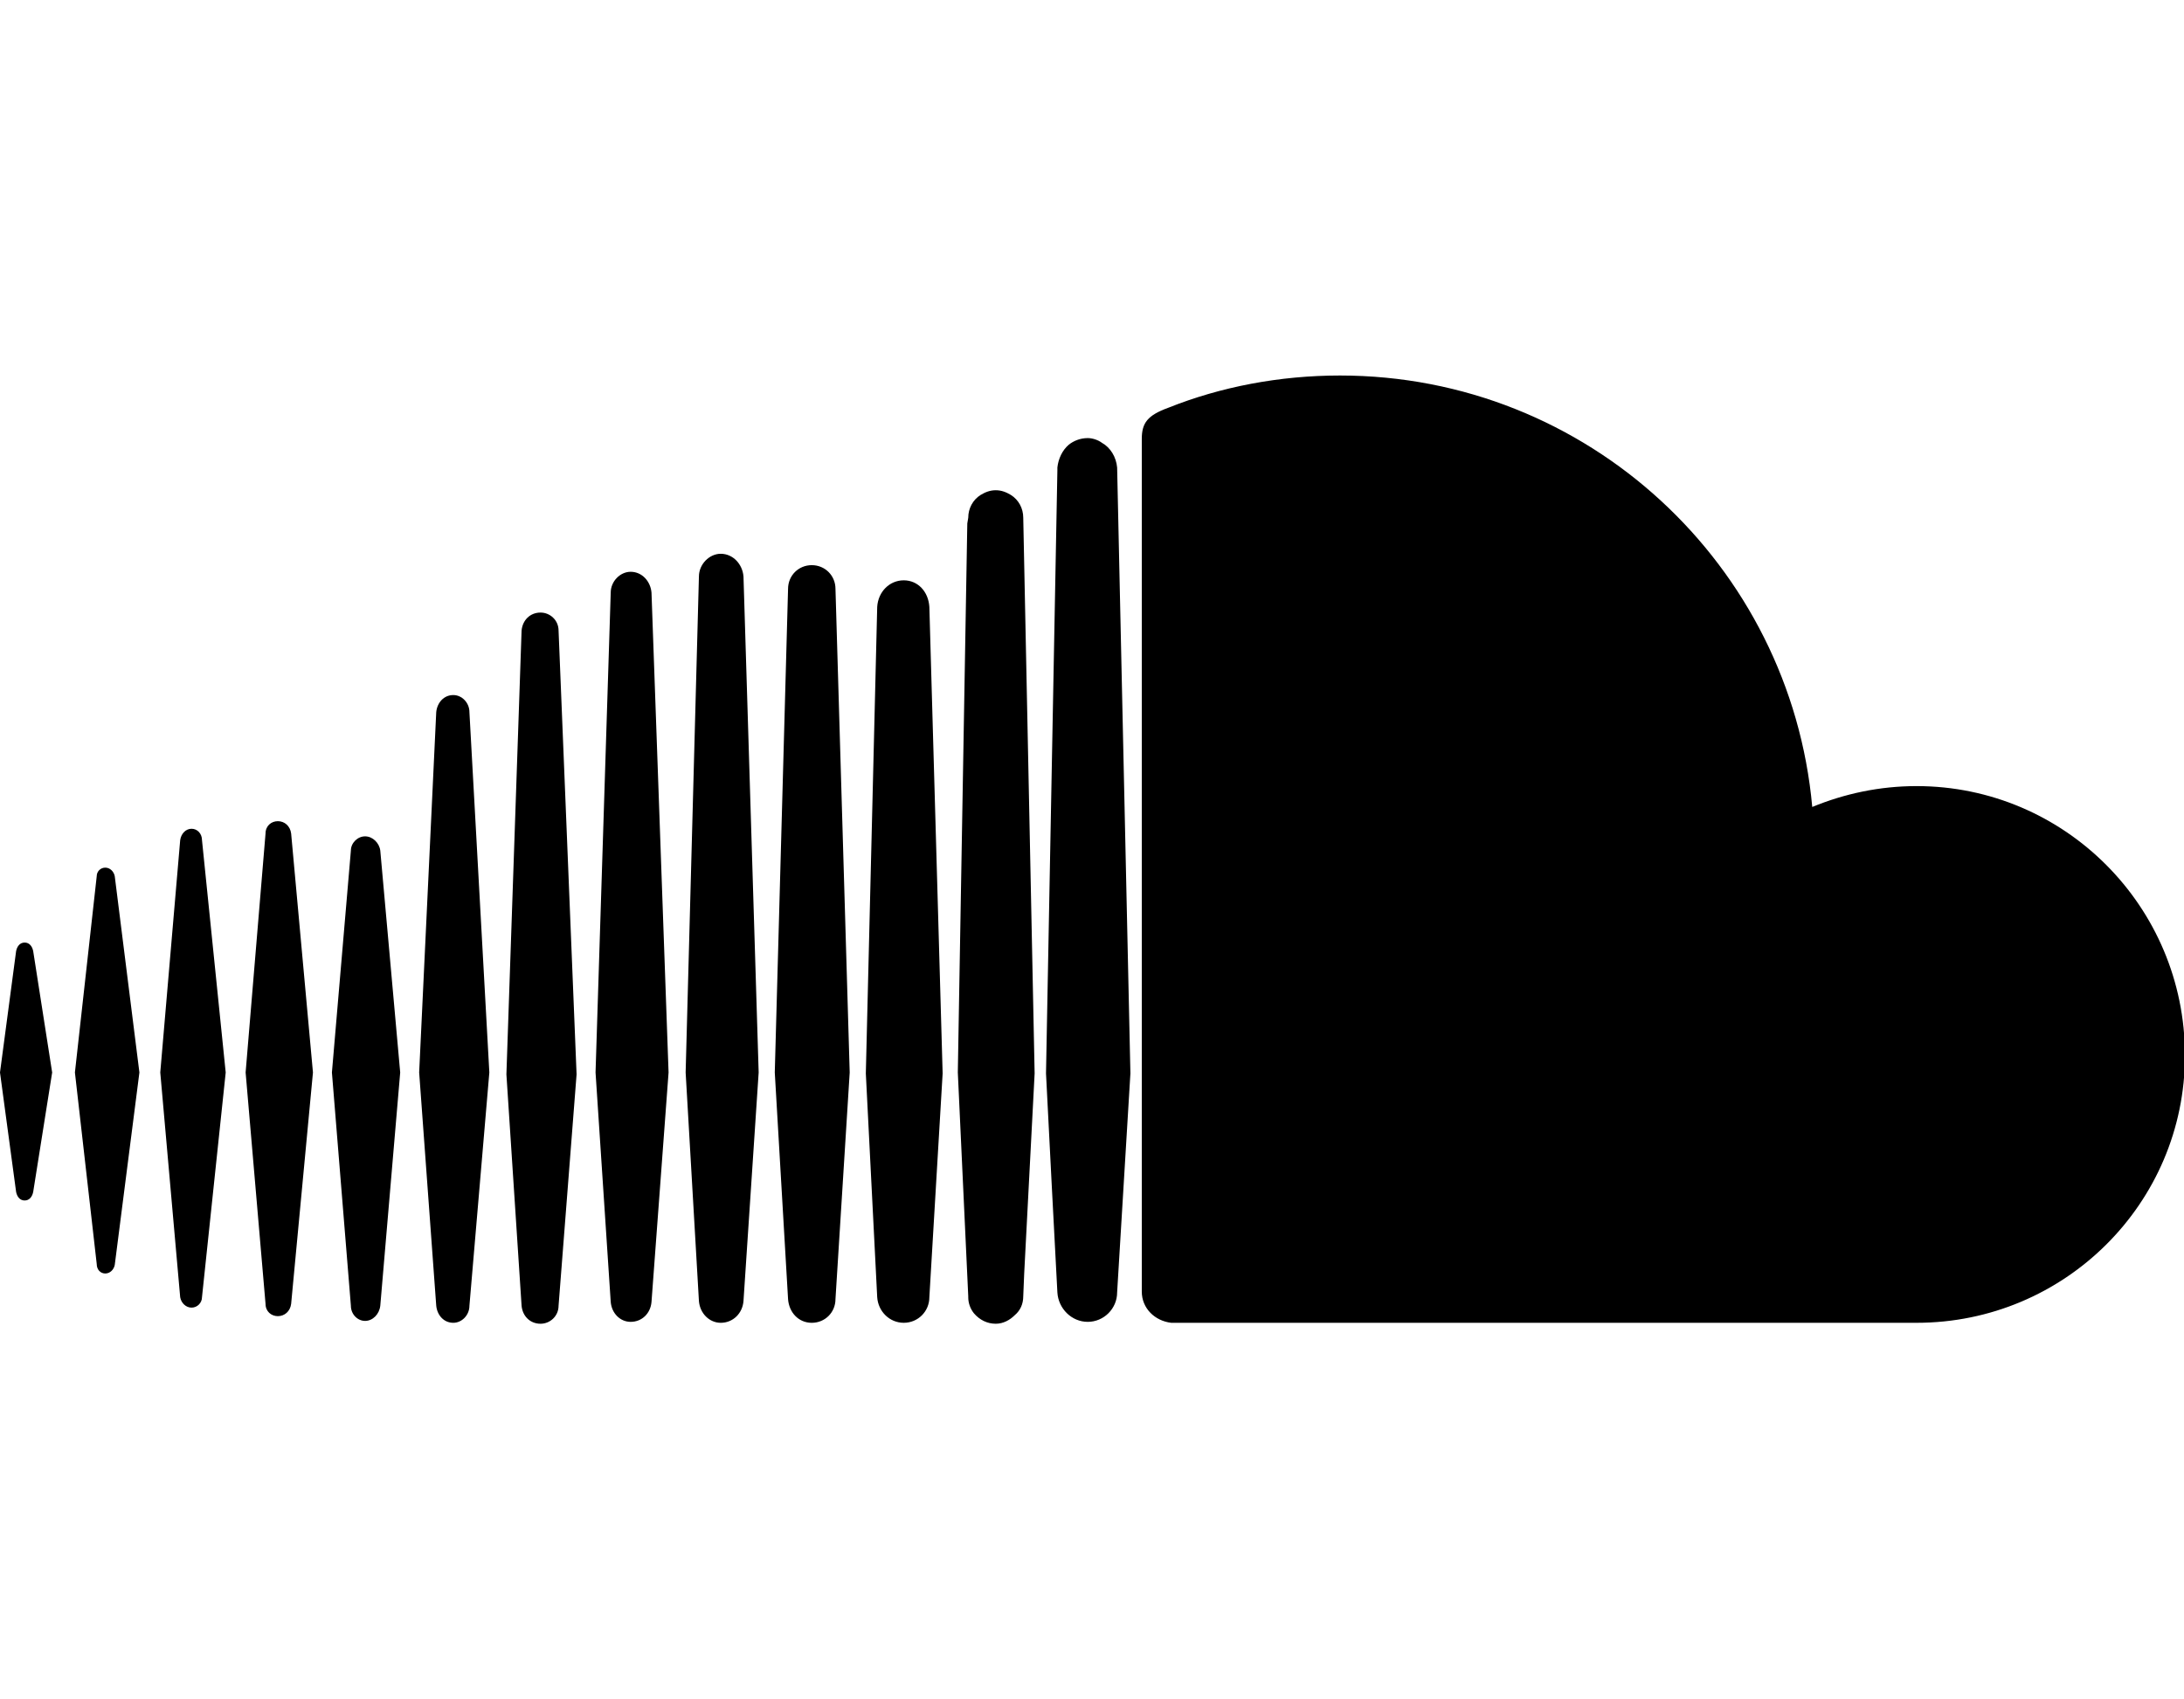<svg version="1.1" xmlns="http://www.w3.org/2000/svg" width="658" height="512" viewBox="0 0 658 512"><title>soundcloud</title><path d="M224 392l4.572-68.857-4.572-149.429c-0.286-3.714-3.143-6.857-6.857-6.857-3.429 0-6.571 3.143-6.571 6.857l-4 149.429 4 68.857c0.286 3.714 3.143 6.572 6.572 6.572 3.714 0 6.572-2.857 6.857-6.572zM308.572 383.714l3.143-60.286-3.428-167.429c0-2.857-1.428-5.429-3.714-6.857-1.428-0.857-2.857-1.429-4.572-1.429s-3.143 0.571-4.572 1.429c-2.286 1.429-3.714 4-3.714 6.857l-0.286 1.714-2.857 165.429s0 0.286 3.143 67.428v0.286c0 1.714 0.572 3.428 1.714 4.857 1.714 2 4 3.143 6.572 3.143 2.286 0 4.286-1.143 5.714-2.572 1.714-1.428 2.572-3.428 2.572-5.714zM10 286.572l5.715 36.572-5.715 36c-0.286 1.428-1.143 2.572-2.572 2.572s-2.285-1.143-2.572-2.572l-4.857-36 4.857-36.572c0.285-1.428 1.143-2.572 2.572-2.572s2.285 1.143 2.572 2.572zM34.572 264l7.428 59.143-7.428 58c-0.285 1.428-1.428 2.572-2.857 2.572s-2.572-1.143-2.572-2.857l-6.572-57.714 6.572-59.143c0-1.428 1.143-2.572 2.572-2.572s2.572 1.143 2.857 2.572zM114.572 393.428v0 0zM60.857 253.143l7.143 70-7.143 67.714c0 1.714-1.428 3.143-3.143 3.143s-3.143-1.428-3.428-3.143l-6-67.714 6-70c0.285-2 1.715-3.429 3.428-3.429s3.143 1.429 3.143 3.429zM87.715 251.143l6.572 72-6.572 69.714c-0.285 2.286-2 3.714-4 3.714s-3.715-1.428-3.715-3.714l-6-69.714 6-72c0-2.286 1.715-3.714 3.715-3.714s3.715 1.429 4 3.714zM114.572 256.286l6 66.857-6 70.286c-0.285 2.572-2.285 4.572-4.572 4.572s-4.285-2-4.285-4.572l-5.715-70.286 5.715-66.857c0-2.286 2-4.286 4.285-4.286s4.285 2 4.572 4.286zM224 392v0 0zM141.429 214.571l6 108.571-6 70.286c0 2.857-2.286 5.143-4.857 5.143-2.857 0-4.857-2.286-5.143-5.143l-5.143-70.286 5.143-108.572c0.286-2.857 2.286-5.143 5.143-5.143 2.571 0 4.857 2.286 4.857 5.143zM168.286 190l5.428 133.714-5.428 69.714c0 3.143-2.571 5.428-5.428 5.428-3.143 0-5.428-2.286-5.714-5.428l-4.572-69.714 4.572-133.714c0.286-3.143 2.571-5.428 5.714-5.428 2.857 0 5.428 2.286 5.428 5.428zM196.286 178.571l5.143 144.571-5.143 69.143c-0.286 3.428-2.857 6-6.286 6-3.143 0-5.714-2.572-6-6l-4.572-69.143 4.572-144.571c0-3.429 2.857-6.286 6-6.286 3.429 0 6 2.857 6.286 6.286zM308.286 390.572v0 0 0 0 0 0zM251.714 177.429l4.286 145.715-4.286 68.286c0 4-3.143 7.143-7.143 7.143s-6.857-3.143-7.143-7.143l-4-68.286 4-145.714c0-4 3.143-7.143 7.143-7.143s7.143 3.143 7.143 7.143zM280 182.857l4 140.571-4 67.428c0 4.286-3.428 7.714-7.714 7.714s-7.714-3.428-8-7.714l-3.428-67.428 3.428-140.571c0.286-4.571 3.714-8 8-8s7.428 3.429 7.714 8zM340.572 323.428l-4 66c0 4.857-4 8.857-8.857 8.857s-8.857-4-9.143-8.857l-1.714-32.572-1.714-33.428 3.428-181.714v-0.857c0.286-2.571 1.428-5.143 3.428-6.857 1.428-1.143 3.428-2 5.714-2 1.428 0 3.143 0.571 4.286 1.429 2.572 1.429 4.286 4.286 4.572 7.429zM658.285 318c0 44.572-36.285 80.572-80.857 80.572h-224.572c-4.857-0.572-8.857-4.286-8.857-9.428v-256.857c0-4.857 1.714-7.143 8-9.428 15.714-6.285 33.428-9.715 51.714-9.715 74.572 0 135.714 57.143 142.286 130 9.715-4 20.285-6.286 31.428-6.286 44.572 0 80.857 36.285 80.857 81.143z"></path></svg>